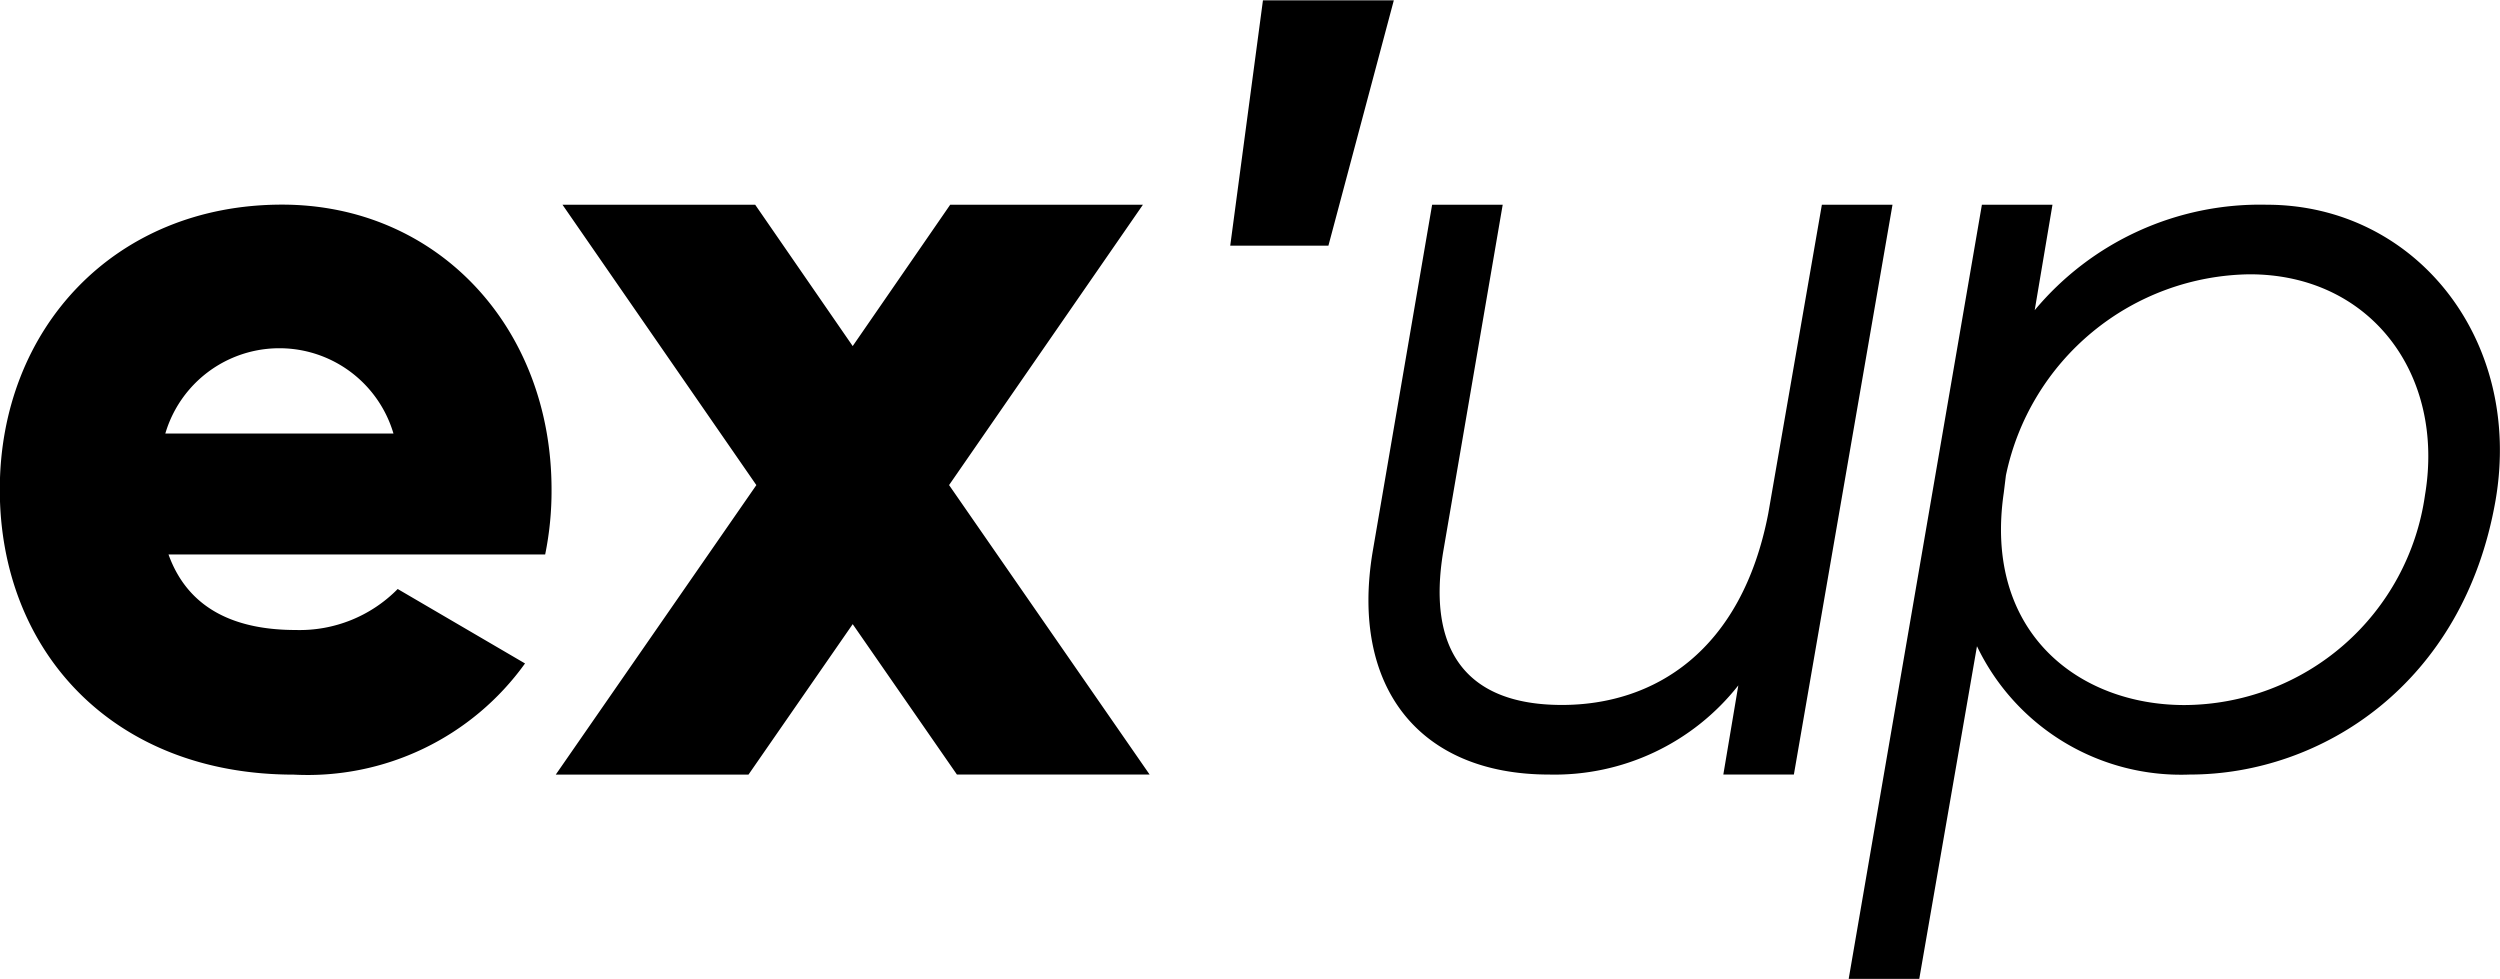 <svg xmlns="http://www.w3.org/2000/svg" width="100" height="39.156" viewBox="0 0 100 39.156">
  <defs>
    <style>
      .cls-1 {
        fill: #000;
        fill-rule: evenodd;
      }
    </style>
  </defs>
  <path id="Forme_1" data-name="Forme 1" class="cls-1" d="M772.562,45.991c0-6.519-4.584-11.4-10.78-11.4-6.706,0-11.29,4.965-11.29,11.4s4.5,11.4,11.756,11.4a10.705,10.705,0,0,0,9.253-4.447l-5.093-2.978a5.5,5.5,0,0,1-4.075,1.64c-2.334,0-4.286-.777-5.093-3.022h15.067A12.731,12.731,0,0,0,772.562,45.991Zm-15.449-2.245a4.757,4.757,0,0,1,9.125,0h-9.125Zm66.262-9.151L821.23,46.948c-1.069,5.525-4.576,7.656-8.254,7.656-3.891,0-5.389-2.262-4.747-6.133l2.379-13.876h-2.823l-2.378,13.876c-0.9,5.394,1.839,8.917,7.056,8.917a9.353,9.353,0,0,0,7.57-3.567l-0.6,3.567h2.822L826.2,34.595h-2.823Zm17.794,0a11.73,11.73,0,0,0-9.281,4.219l0.711-4.219h-2.823l-5.329,30.97h2.823l2.309-13.31a9.045,9.045,0,0,0,8.51,5.133c5.261,0,10.949-3.61,12.232-10.962C851.433,39.988,847.113,34.595,841.169,34.595ZM847.5,46.208a9.761,9.761,0,0,1-9.622,8.4c-4.234,0-8.04-2.914-7.228-8.483l0.086-.7a10.094,10.094,0,0,1,9.751-8.047C845.317,37.378,848.311,41.38,847.5,46.208ZM788.777,57.388h7.708l-8.022-11.579,7.754-11.214h-7.709l-1.468,2.129h0l-2.432,3.525h0l-3.9-5.653H773l7.754,11.214-8.023,11.579h7.709l3.237-4.673h0l0.931-1.344Zm14.859-21.154h-3.927l1.309-9.816h5.235Z" transform="translate(-750.5 -26.406)"/>
</svg>
